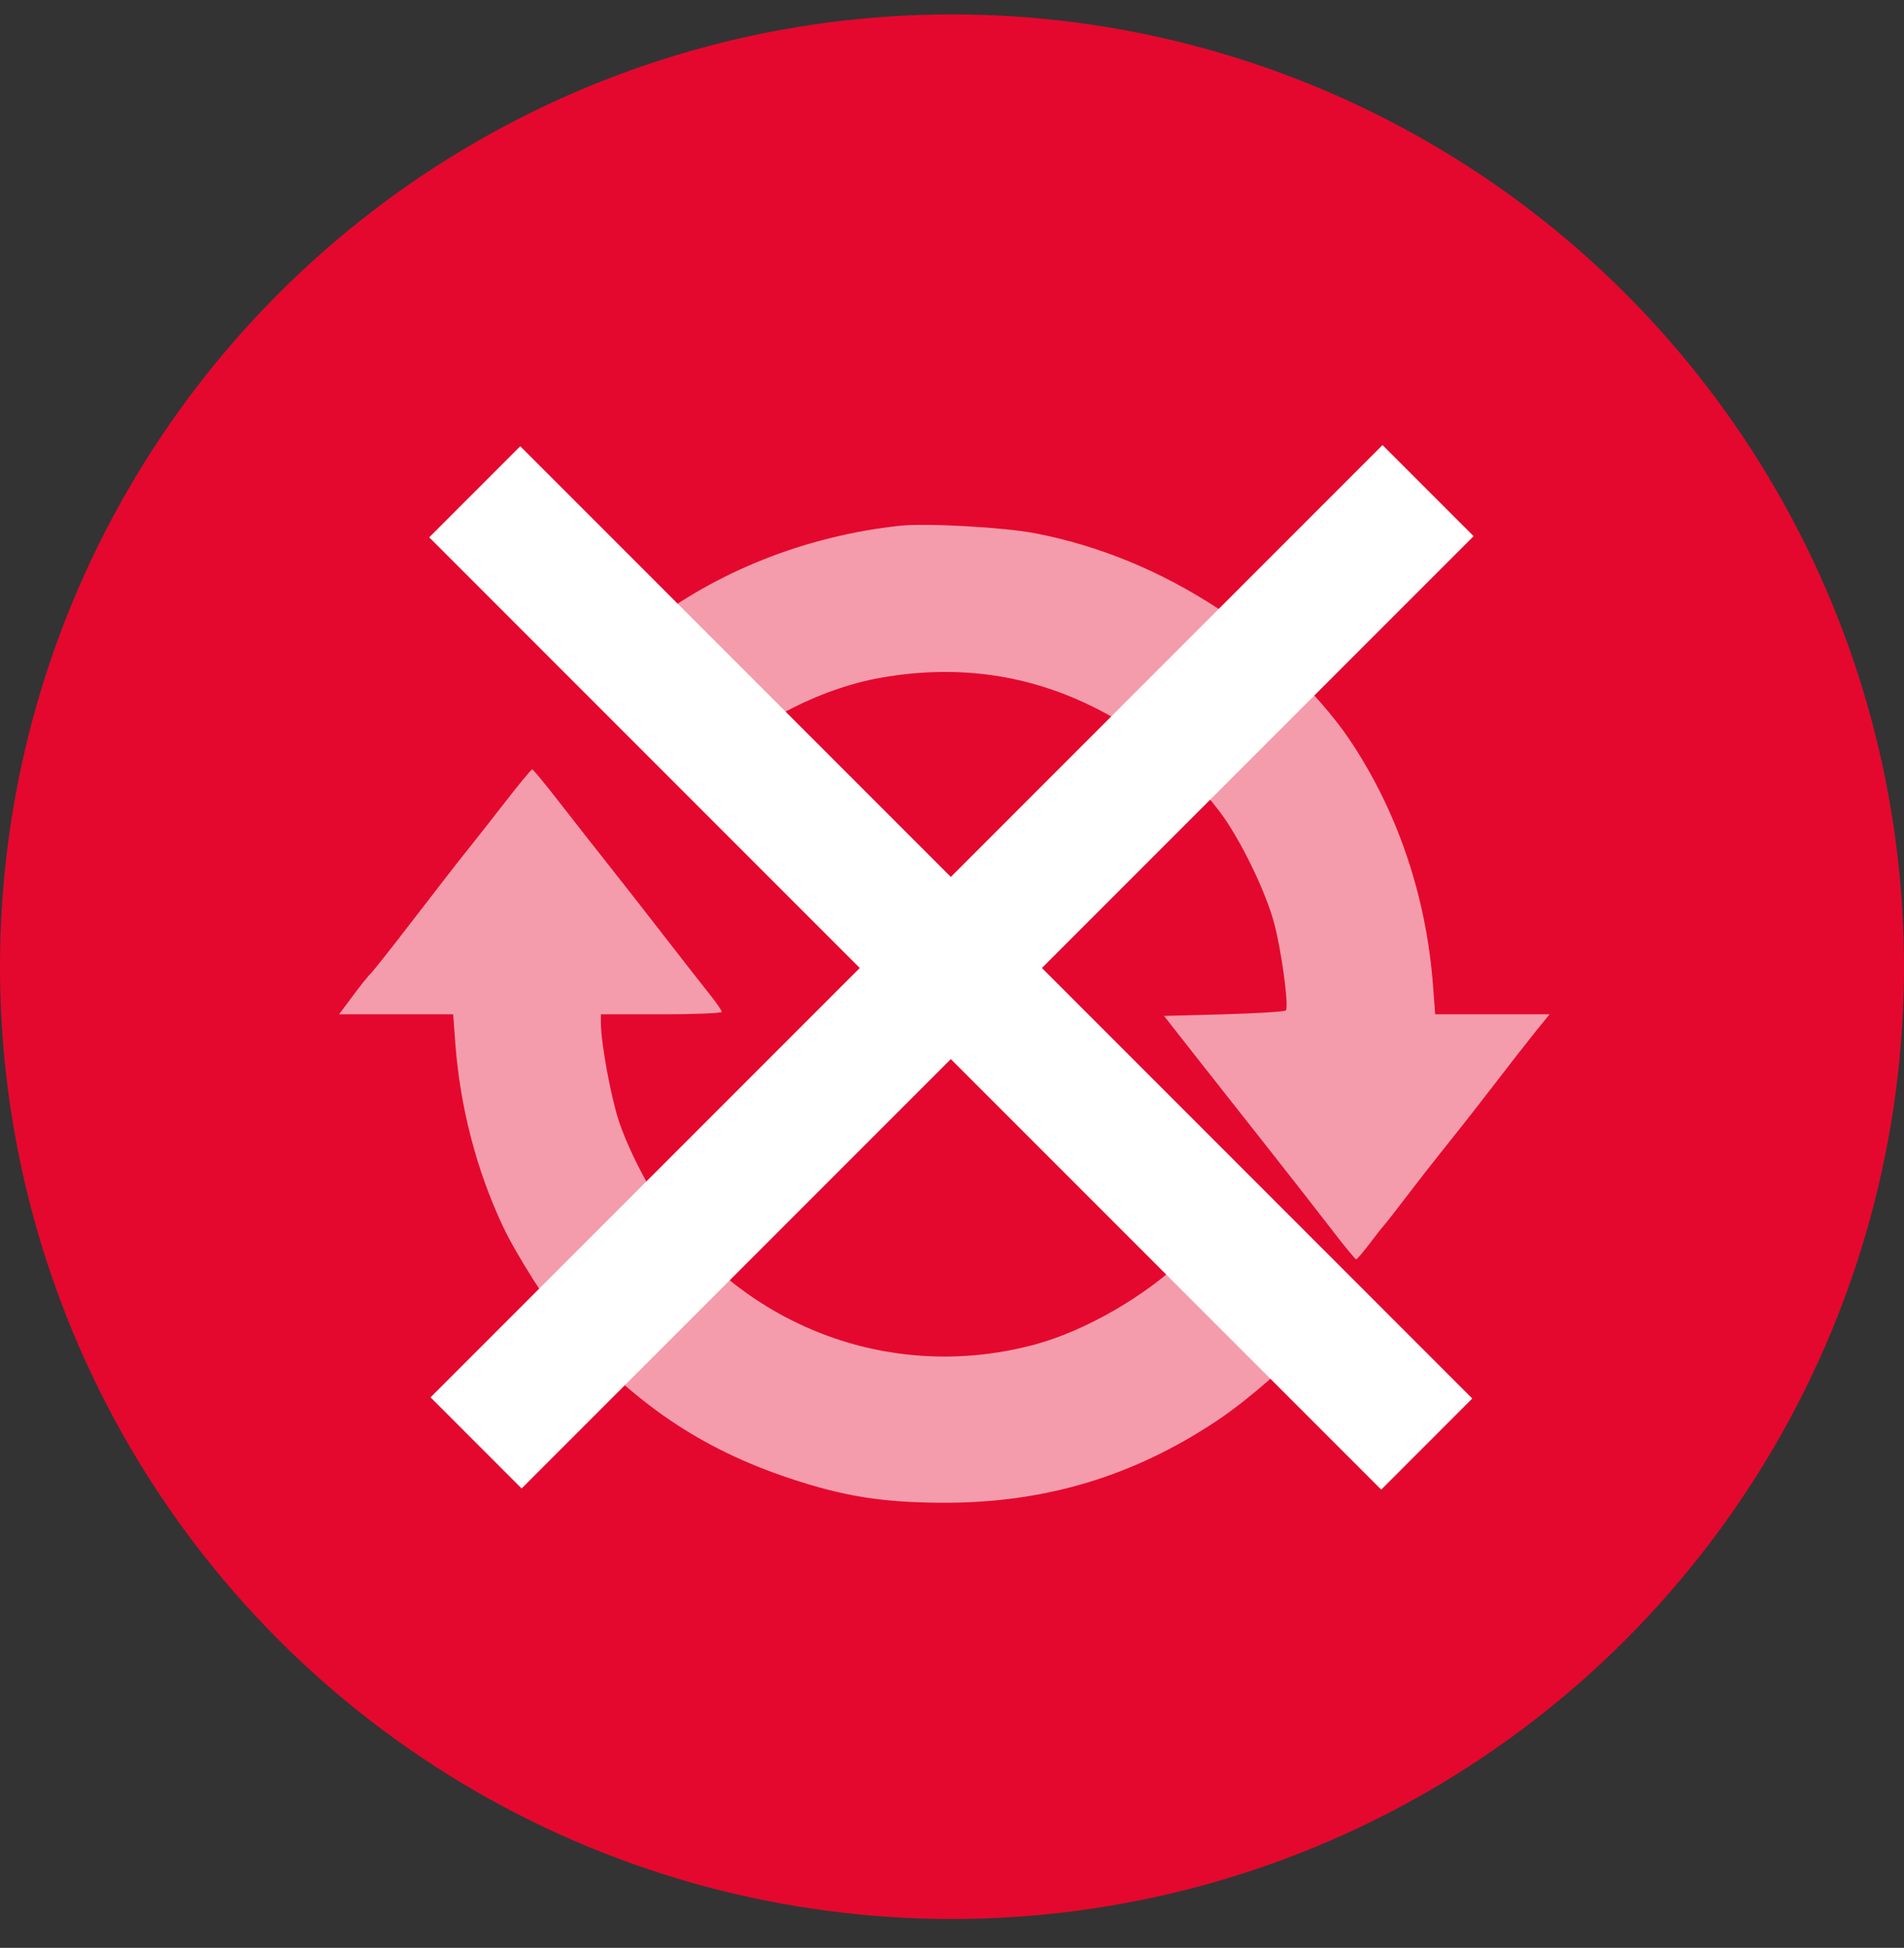 <svg width="44" height="45" viewBox="0 0 44 45" fill="none" xmlns="http://www.w3.org/2000/svg">
<rect x="0" y="0" width="44" height="45" fill="#333333" stroke="none"/>
<circle cx="22" cy="22.333" r="22" fill="#E4082E"/>
<path fill-rule="evenodd" clip-rule="evenodd" d="M20.799 12.146C18.625 12.379 16.544 13.204 14.905 14.483C14.203 15.031 13.705 15.527 13.744 15.639C13.791 15.773 15.733 18.213 15.795 18.216C15.827 18.218 16.028 18.046 16.242 17.834C17.352 16.736 18.913 15.911 20.363 15.656C22.134 15.345 23.787 15.581 25.334 16.367C26.515 16.967 27.369 17.682 28.183 18.748C28.645 19.355 29.237 20.562 29.442 21.317C29.615 21.954 29.791 23.267 29.714 23.344C29.687 23.372 29.042 23.412 28.282 23.433L26.9 23.47L27.76 24.566C28.233 25.168 28.97 26.103 29.398 26.644C29.825 27.184 30.428 27.956 30.738 28.359C31.047 28.763 31.318 29.093 31.339 29.094C31.359 29.094 31.495 28.936 31.641 28.744C31.786 28.55 31.939 28.356 31.981 28.311C32.022 28.267 32.277 27.941 32.546 27.588C32.815 27.235 33.257 26.671 33.528 26.334C33.799 25.998 34.265 25.403 34.564 25.012C34.863 24.621 35.265 24.106 35.458 23.867L35.809 23.433H34.487H33.166L33.116 22.771C32.96 20.685 32.284 18.705 31.161 17.048C30.519 16.101 29.076 14.665 28.165 14.069C26.826 13.192 25.413 12.609 23.927 12.321C23.207 12.181 21.409 12.081 20.799 12.146ZM11.694 18.503C11.383 18.905 10.983 19.412 10.807 19.631C10.631 19.849 10.075 20.564 9.571 21.22C9.067 21.876 8.616 22.447 8.569 22.488C8.522 22.53 8.337 22.759 8.16 22.998L7.836 23.433H9.154H10.472L10.521 24.094C10.633 25.58 11.006 27.016 11.618 28.324C11.92 28.968 12.705 30.206 13.092 30.648C14.633 32.408 16.18 33.461 18.234 34.148C19.498 34.571 20.404 34.715 21.819 34.717C24.16 34.72 26.208 34.102 28.137 32.812C28.855 32.332 29.904 31.412 29.901 31.264C29.901 31.216 29.625 30.837 29.29 30.421C28.955 30.006 28.497 29.423 28.272 29.127L27.863 28.588L27.385 29.057C26.493 29.931 25.092 30.742 23.926 31.058C20.79 31.91 17.517 30.795 15.511 28.192C15.074 27.626 14.54 26.614 14.304 25.907C14.119 25.354 13.887 24.094 13.886 23.64L13.885 23.433H15.283C16.052 23.433 16.68 23.407 16.68 23.376C16.68 23.345 16.557 23.166 16.407 22.979C16.257 22.792 15.792 22.197 15.373 21.657C14.955 21.117 14.356 20.351 14.041 19.954C13.727 19.558 13.215 18.905 12.903 18.504C12.591 18.102 12.319 17.773 12.299 17.773C12.278 17.773 12.006 18.102 11.694 18.503Z" fill="white" fill-opacity="0.6"/>
<path fill-rule="evenodd" clip-rule="evenodd" d="M34.054 12.387L31.949 10.282L21.973 20.259L12.023 10.309L9.919 12.414L19.868 22.363L9.949 32.282L12.054 34.387L21.973 24.468L31.919 34.414L34.023 32.309L24.078 22.363L34.054 12.387Z" fill="white"/>
</svg>
